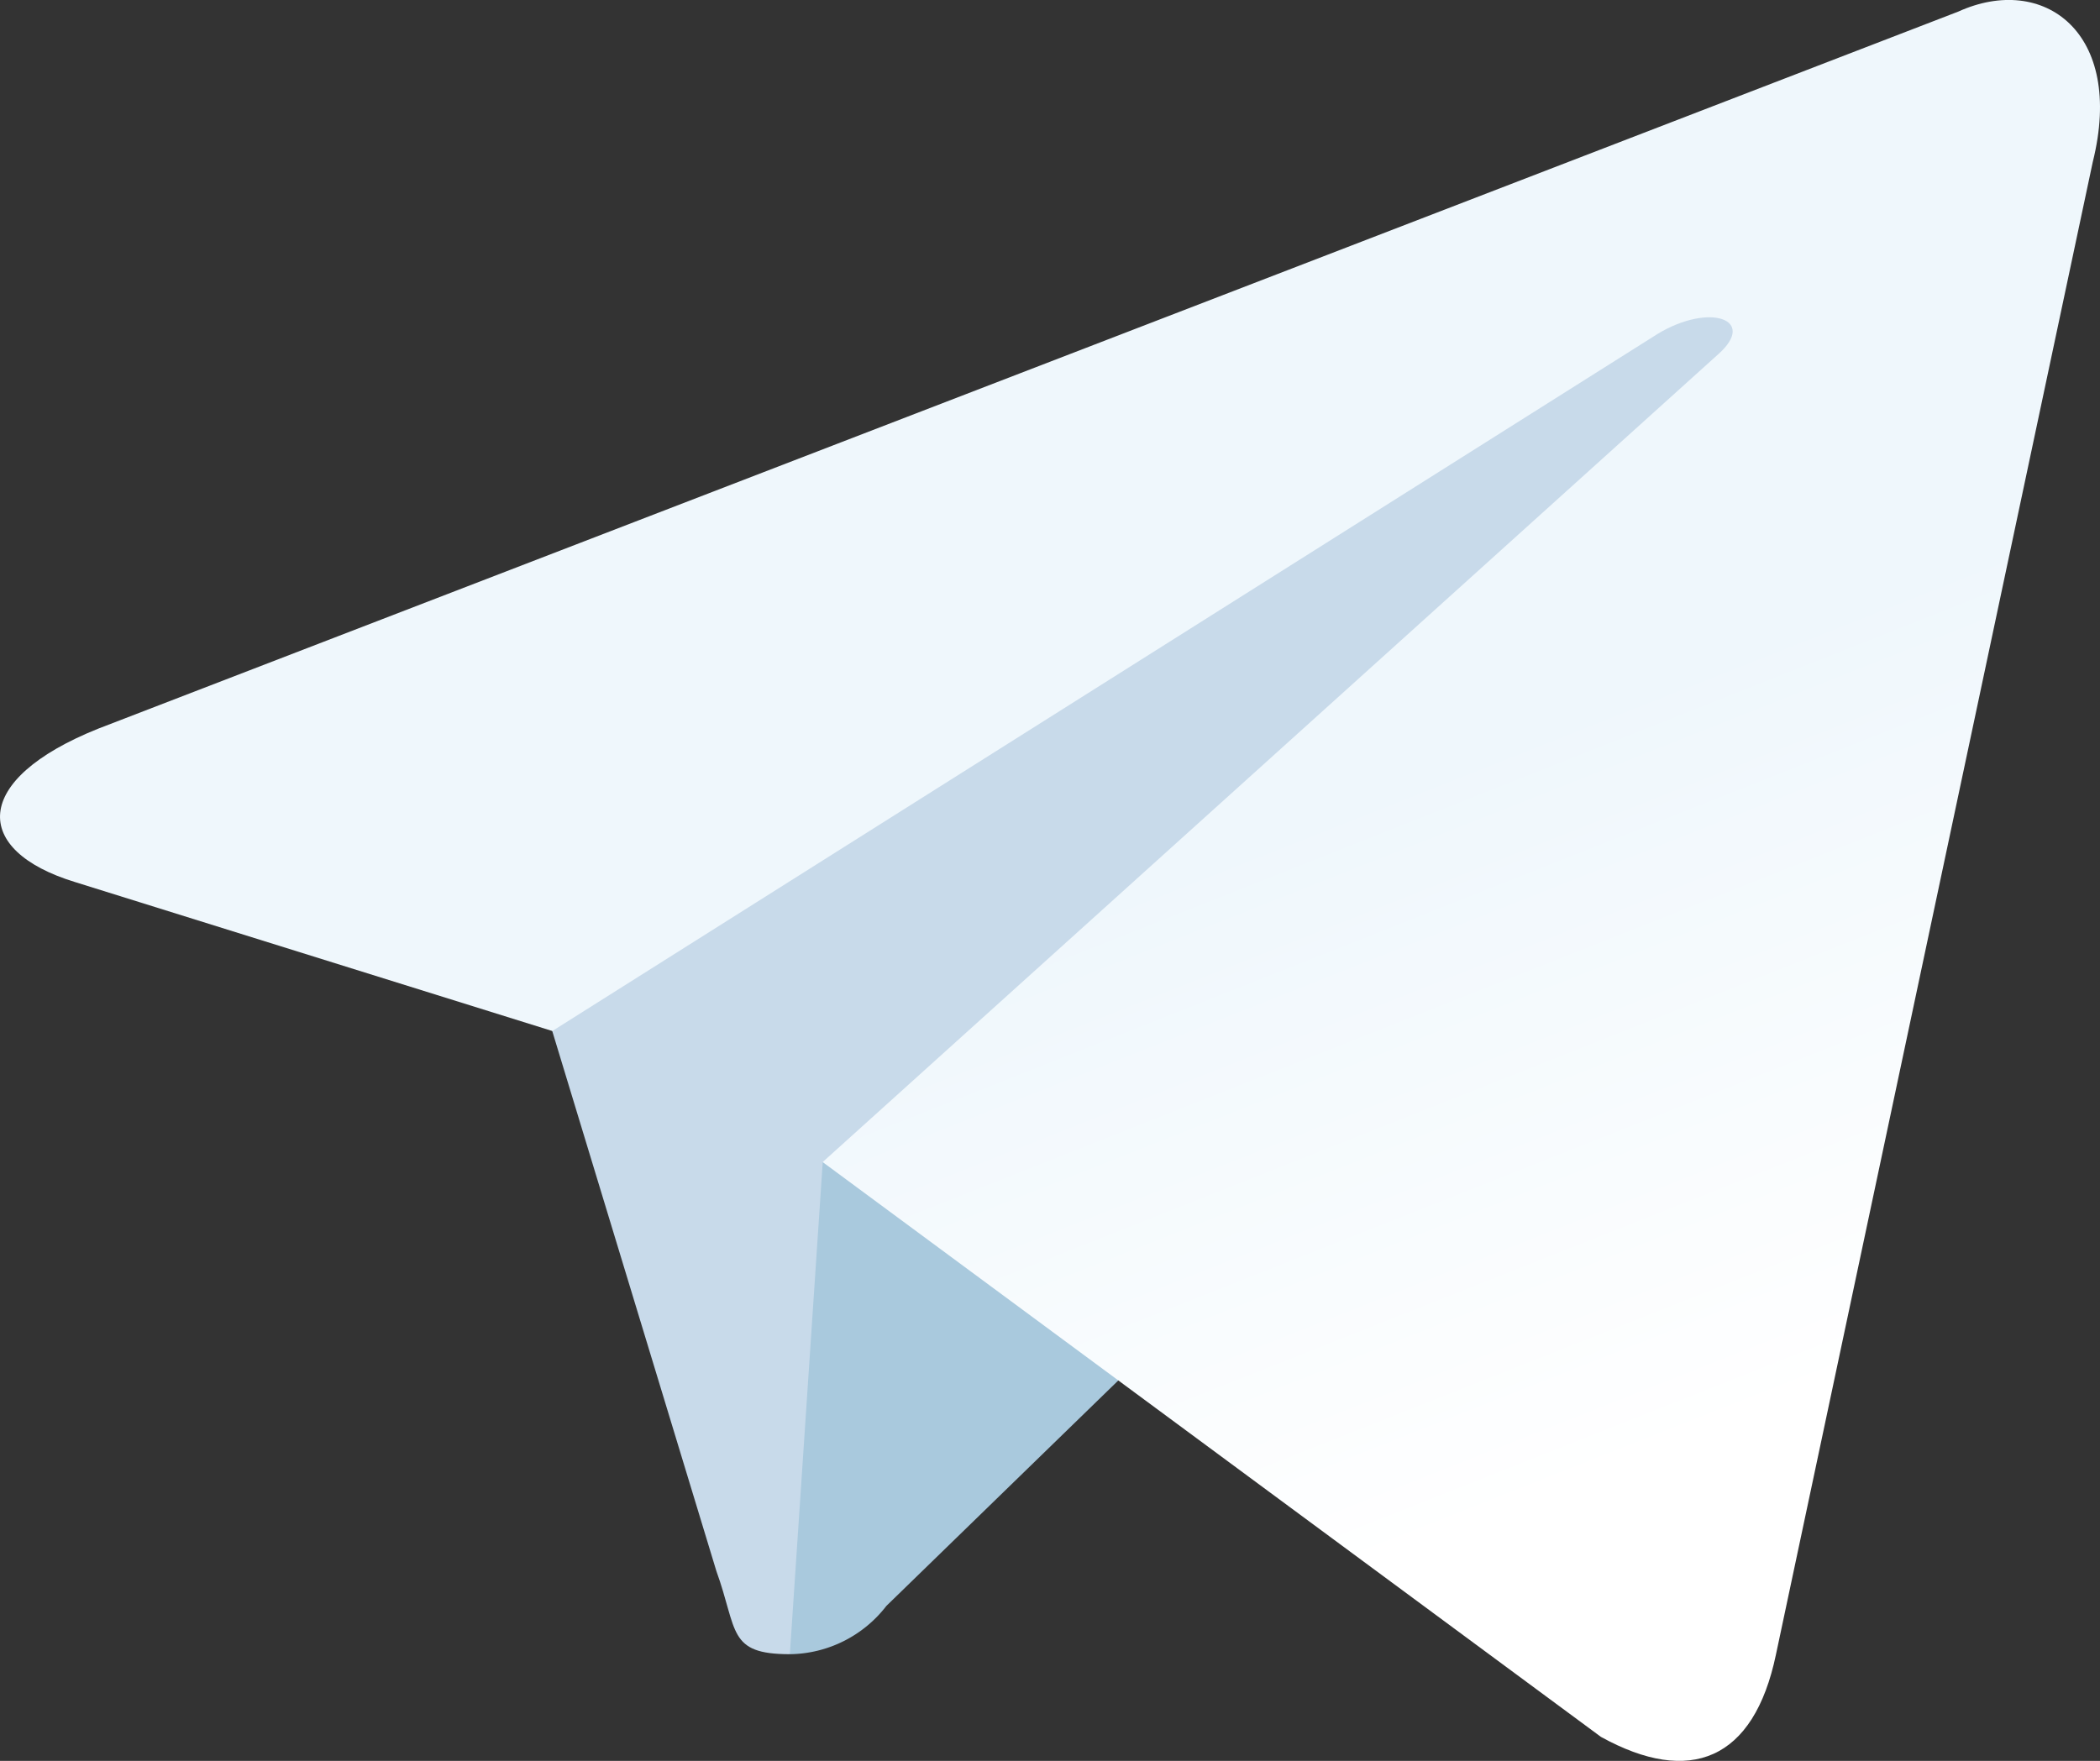 <svg id="Слой_1" data-name="Слой 1" xmlns="http://www.w3.org/2000/svg" xmlns:xlink="http://www.w3.org/1999/xlink" viewBox="0 0 31.607 26.51"><rect x="0" y="0" width="31.607" height="26.51" fill="#333333" stroke="none"/><defs><linearGradient id="Безымянный_градиент_2" x1="-500.364" y1="753.239" x2="-500.317" y2="753.15" gradientTransform="matrix(130.493, 0, 0, -109.45, 65313.258, 82456.734)" gradientUnits="userSpaceOnUse"><stop offset="0" stop-color="#eff7fc"/><stop offset="1" stop-color="#fff"/></linearGradient></defs><title>telegram-logo</title><path d="M12.073,27.649c-.942,0-.782-.356-1.106-1.252L8.198,17.284l21.315-12.645" transform="translate(-0.185 -2.745)" style="fill:#c8daea"/><path d="M12.073,27.649a1.862,1.862,0,0,0,1.453-.727l3.875-3.768L12.568,20.239" transform="translate(-0.185 -2.745)" style="fill:#a9c9dd"/><path d="M12.567,20.24l11.714,8.654c1.337.738,2.301.356,2.634-1.241l4.768-22.469c.488-1.957-.746-2.845-2.025-2.264L1.661,13.716c-1.911.767-1.9,1.833-.348,2.308l7.185,2.243,16.634-10.494c.785-.476,1.506-.22.914.305" transform="translate(-0.185 -2.745)" style="fill:url(#Безымянный_градиент_2)"/></svg>